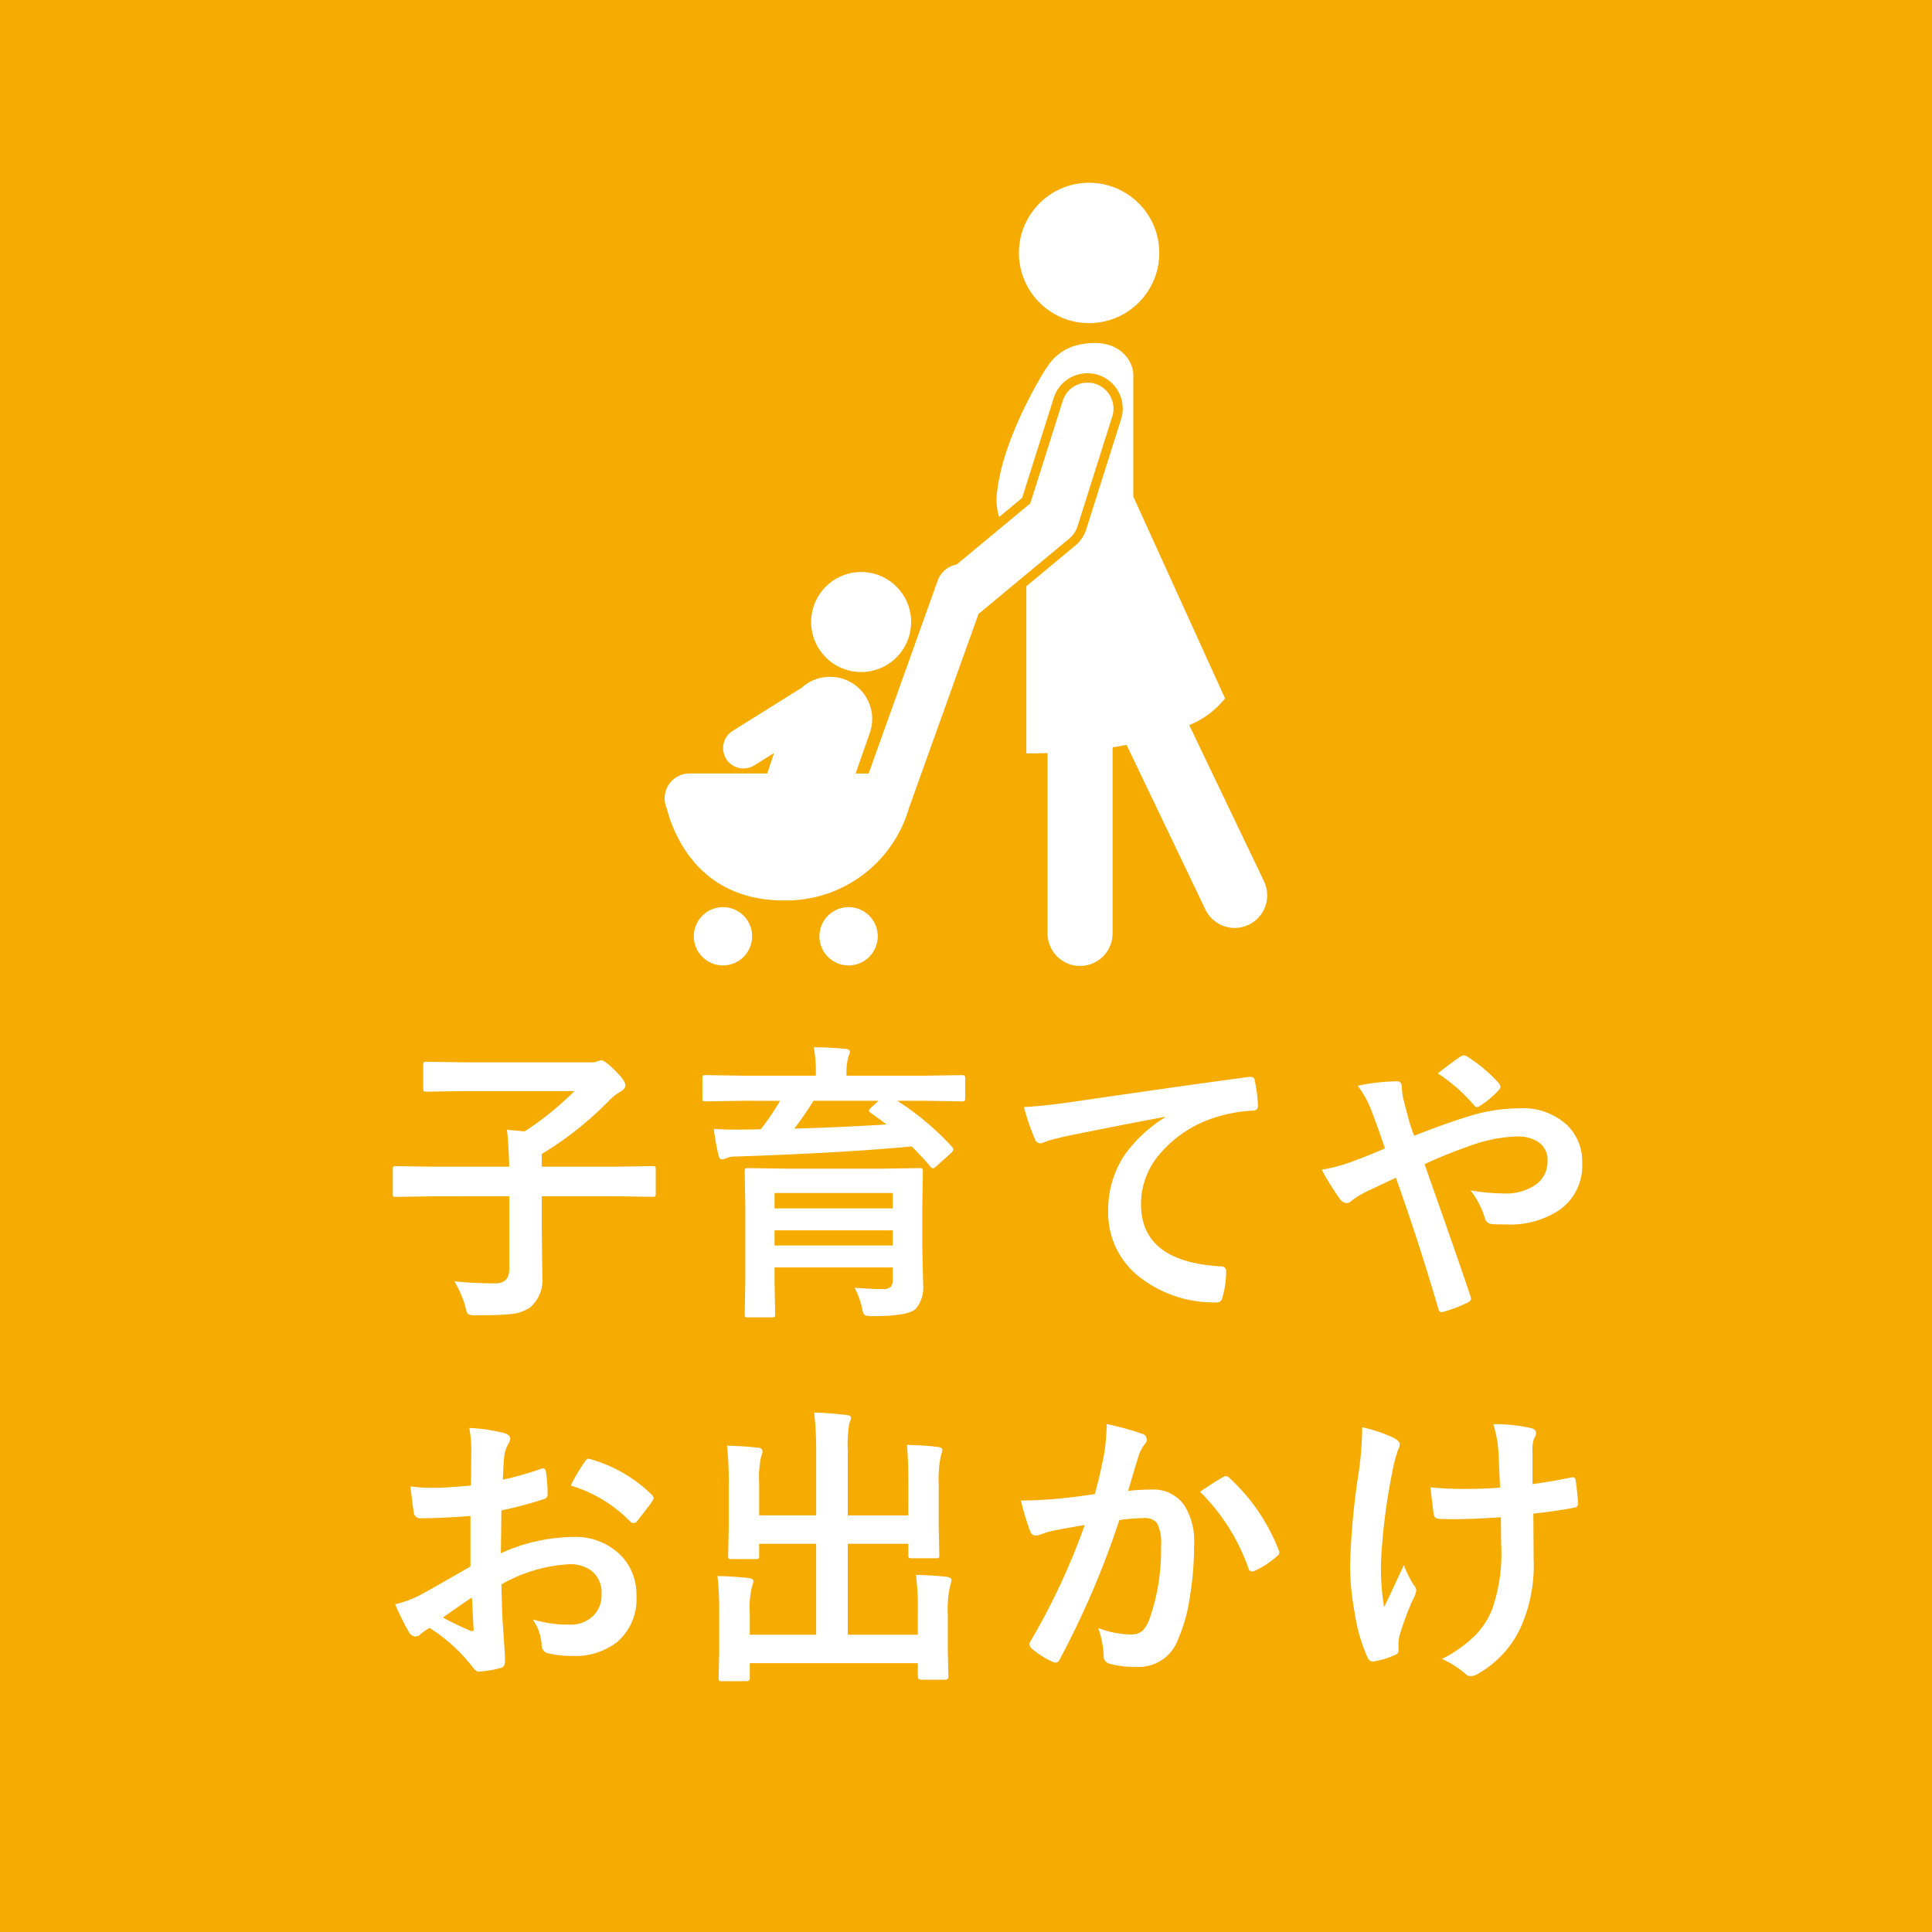<svg xmlns="http://www.w3.org/2000/svg" width="170" height="170" viewBox="0 0 170 170">
  <g id="グループ_59883" data-name="グループ 59883" transform="translate(-360 -3639)">
    <rect id="長方形_18423" data-name="長方形 18423" width="170" height="170" transform="translate(360 3639)" fill="#f6ab00"/>
    <path id="パス_63836" data-name="パス 63836" d="M-48.872-8.734l-3.275.051q-.216,0-.254-.051a.437.437,0,0,1-.038-.229V-11.1q0-.216.051-.254a.474.474,0,0,1,.241-.038l3.275.051h6.678q-.051-2.057-.2-3.25.165.025.508.051.7.051,1.041.1a27.255,27.255,0,0,0,4.393-3.555h-9.433l-3.593.051q-.2,0-.241-.051a.437.437,0,0,1-.038-.229v-2.057q0-.216.051-.254a.437.437,0,0,1,.229-.038l3.593.051h11.02a1.61,1.61,0,0,0,.444-.1,1.339,1.339,0,0,1,.343-.076q.279,0,1.143.838.965.952.965,1.346,0,.33-.444.571a5.01,5.01,0,0,0-1.117.914,29.649,29.649,0,0,1-5.8,4.57v1.117h6.475l3.275-.051q.2,0,.241.051a.474.474,0,0,1,.038.241v2.133a.382.382,0,0,1-.044.235.382.382,0,0,1-.235.044l-3.275-.051h-6.475v2.958l.051,4.113a3.2,3.2,0,0,1-1.092,2.729,3.658,3.658,0,0,1-1.727.571q-.914.1-2.971.1a1.4,1.4,0,0,1-.762-.114,1.841,1.841,0,0,1-.229-.686,9.327,9.327,0,0,0-.965-2.184q1.79.178,3.618.178,1.219,0,1.219-1.27v-6.4ZM-11.8-.686q1.473.114,2.476.114A.9.9,0,0,0-8.61-.787a.992.992,0,0,0,.165-.647V-2.476h-10.4v1.168l.051,2.945q0,.2-.051.241a.474.474,0,0,1-.241.038h-2.107q-.2,0-.241-.051a.437.437,0,0,1-.038-.229l.051-2.92V-7.9l-.051-3a.463.463,0,0,1,.051-.279.474.474,0,0,1,.241-.038l3.58.051h7.96l3.555-.051q.216,0,.254.063a.512.512,0,0,1,.038.254l-.051,3.2v3.44l.076,3.288a2.9,2.9,0,0,1-.673,2.158q-.711.622-3.669.622a2.209,2.209,0,0,1-.787-.076.9.9,0,0,1-.229-.521A7.015,7.015,0,0,0-11.8-.686Zm3.352-8.341h-10.4v1.358h10.4Zm-10.4,4.621h10.4V-5.738h-10.4Zm-2.806-12.733-3.25.051q-.216,0-.254-.051a.437.437,0,0,1-.038-.229v-1.727a.432.432,0,0,1,.051-.267A.474.474,0,0,1-24.9-19.4l3.25.051h6.437v-.076a12.843,12.843,0,0,0-.178-2.425q1.27,0,2.78.14.394.038.394.254a.777.777,0,0,1-.063.254,1.557,1.557,0,0,0-.089.267,5,5,0,0,0-.14,1.511v.076h6.868l3.25-.051q.229,0,.267.051a.345.345,0,0,1,.051.229v1.752q0,.2-.063.241a.512.512,0,0,1-.254.038l-3.25-.051H-8.051A23.962,23.962,0,0,1-3.24-13.1a.357.357,0,0,1,.127.241q0,.127-.216.33L-4.6-11.388q-.2.19-.3.19a.311.311,0,0,1-.216-.127q-.635-.774-1.663-1.8-6.018.571-15.45.889a2.143,2.143,0,0,0-.876.152.9.9,0,0,1-.368.1q-.229,0-.3-.343a20.182,20.182,0,0,1-.419-2.336q1.117.063,1.968.063.355,0,.711-.013.965,0,1.447-.025a19.393,19.393,0,0,0,1.7-2.5Zm11.273,1.066q-.165-.114-.165-.19t.165-.254l.686-.622h-5.726a29.053,29.053,0,0,1-1.688,2.45q4.215-.127,8.112-.368Q-9.156-15.2-10.375-16.072ZM3.1-16.593q1.384-.051,4.139-.432,10.5-1.536,15.615-2.209a1.1,1.1,0,0,1,.152-.013q.355,0,.394.292a12.283,12.283,0,0,1,.292,2.3q0,.381-.5.381a13.013,13.013,0,0,0-3.174.571,10.538,10.538,0,0,0-5.18,3.5A6.733,6.733,0,0,0,13.4-8.036q0,5.027,6.919,5.459.571,0,.571.394A8.067,8.067,0,0,1,20.594.051q-.1.546-.482.546a10.587,10.587,0,0,1-6.881-2.26,7.111,7.111,0,0,1-2.717-5.776,8.644,8.644,0,0,1,1.485-5,12.454,12.454,0,0,1,3.5-3.237v-.051q-4.6.863-8.734,1.714-1.346.317-1.638.419a2.692,2.692,0,0,1-.571.2.535.535,0,0,1-.5-.394A19.034,19.034,0,0,1,3.1-16.593Zm34.333,2.526q2.895-1.13,4.735-1.688a15.066,15.066,0,0,1,4.57-.724,5.689,5.689,0,0,1,4.189,1.511,4.471,4.471,0,0,1,1.295,3.3,4.775,4.775,0,0,1-2.006,4.139,7.842,7.842,0,0,1-4.7,1.27q-.813,0-1.143-.025a.7.7,0,0,1-.7-.47,7.414,7.414,0,0,0-1.282-2.5,18.033,18.033,0,0,0,2.882.267,4.59,4.59,0,0,0,2.983-.863,2.5,2.5,0,0,0,.914-2.019,1.864,1.864,0,0,0-.825-1.65A3.253,3.253,0,0,0,46.472-14a13.09,13.09,0,0,0-3.847.724,44.623,44.623,0,0,0-4.278,1.714Q41.28-3.263,42.372,0a1.276,1.276,0,0,1,.063.3q0,.165-.3.317A12.034,12.034,0,0,1,39.9,1.46H39.82q-.165,0-.254-.292-1.879-6.373-3.745-11.54-.229.114-1.447.686-.66.317-1.028.482A8.435,8.435,0,0,0,32-8.4a.864.864,0,0,1-.5.267.855.855,0,0,1-.622-.394A25.232,25.232,0,0,1,29.3-11.07a16.352,16.352,0,0,0,2.552-.673q1.587-.584,3.009-1.206-.521-1.574-1.193-3.352a9.31,9.31,0,0,0-1.193-2.158,16.791,16.791,0,0,1,3.479-.394q.394,0,.394.546a8.3,8.3,0,0,0,.1.863q.051.19.229.889.14.546.292,1.117A14.03,14.03,0,0,0,37.433-14.066Zm2.082-5.484q1.46-1.143,2.006-1.485a.565.565,0,0,1,.279-.1.632.632,0,0,1,.292.1A13.23,13.23,0,0,1,44.9-18.675a.552.552,0,0,1,.127.292.5.5,0,0,1-.127.279,8.066,8.066,0,0,1-1.714,1.435.556.556,0,0,1-.241.1.348.348,0,0,1-.2-.127A14.8,14.8,0,0,0,39.515-19.551ZM-45.558,16.715l.025-2.971a9.879,9.879,0,0,0-.178-2.095,14.687,14.687,0,0,1,3.085.457q.521.14.521.5a.938.938,0,0,1-.152.419,3.305,3.305,0,0,0-.368,1.016q-.076.749-.127,2.158a26.96,26.96,0,0,0,3.339-.952.517.517,0,0,1,.178-.038q.229,0,.267.267a13.094,13.094,0,0,1,.152,2.019.414.414,0,0,1-.343.419,34.963,34.963,0,0,1-3.72.99l-.051,3.771a15.661,15.661,0,0,1,6.4-1.435,5.609,5.609,0,0,1,4.164,1.625A4.906,4.906,0,0,1-31,26.427a4.952,4.952,0,0,1-1.7,4.063,6.01,6.01,0,0,1-3.936,1.219,9.365,9.365,0,0,1-2.133-.229.727.727,0,0,1-.571-.787,4.36,4.36,0,0,0-.787-2.2,10.461,10.461,0,0,0,3.25.457,2.844,2.844,0,0,0,2.044-.736,2.553,2.553,0,0,0,.762-1.942,2.454,2.454,0,0,0-.851-2.031,3.1,3.1,0,0,0-2.006-.6,13.44,13.44,0,0,0-5.954,1.777q.038,1.663.1,3.123.216,3.034.216,3.377a2.381,2.381,0,0,1-.038.559.443.443,0,0,1-.355.292,8.978,8.978,0,0,1-1.917.317q-.254.025-.635-.521A14.758,14.758,0,0,0-49.2,29.245a4.55,4.55,0,0,0-.825.571.631.631,0,0,1-.444.178.7.7,0,0,1-.571-.419,24.153,24.153,0,0,1-1.193-2.412,9.279,9.279,0,0,0,2.387-.914q1.181-.647,4.24-2.412V19.394q-2.6.2-4.367.2a.557.557,0,0,1-.622-.546q-.1-.622-.292-2.26a13.991,13.991,0,0,0,2.031.127Q-47.742,16.918-45.558,16.715Zm.076,9.852q-1.65,1.117-2.539,1.765A25.606,25.606,0,0,0-45.584,29.5a.545.545,0,0,0,.14.025q.127,0,.127-.152a.24.24,0,0,0-.013-.076q-.025-.394-.076-1.4T-45.482,26.566Zm8.7-9.852a16.024,16.024,0,0,1,1.193-2.031q.2-.33.343-.33a.546.546,0,0,1,.1.013,12.5,12.5,0,0,1,5.51,3.174.46.46,0,0,1,.152.267.891.891,0,0,1-.1.254q-.216.33-.736.99-.571.736-.673.863-.063.089-.279.089-.19,0-.241-.089A12.194,12.194,0,0,0-36.786,16.715ZM-7.2,13.135q1.447.038,2.691.178.419.038.419.279a2.221,2.221,0,0,1-.127.521A10.347,10.347,0,0,0-4.4,16.664v3.669l.051,2.476a.509.509,0,0,1-.038.26q-.038.044-.216.044H-6.756a.463.463,0,0,1-.279-.051.512.512,0,0,1-.038-.254v-.965h-5.332v8h6.17V27.874a25.852,25.852,0,0,0-.165-3.3q1.523.038,2.729.178.394.051.394.292a2.431,2.431,0,0,1-.127.521A9.51,9.51,0,0,0-3.6,28.1v3.148l.051,2.285q0,.267-.279.267H-5.957q-.279,0-.279-.267V32.343h-14.79v1.32q0,.267-.292.267h-2.133a.552.552,0,0,1-.267-.038q-.051-.038-.051-.229l.051-2.285V27.95a27.7,27.7,0,0,0-.152-3.275q1.523.038,2.729.178.444.051.444.292a4.293,4.293,0,0,1-.152.521,8.176,8.176,0,0,0-.178,2.26v1.917h5.84v-8H-20.2V22.91q0,.2-.051.241a.437.437,0,0,1-.229.038h-2.171q-.2,0-.241-.051a.437.437,0,0,1-.038-.229l.051-2.476v-3.9a28.668,28.668,0,0,0-.152-3.326q1.523.038,2.729.178.394.038.394.317a.957.957,0,0,1-.051.267q-.063.19-.076.254a8.483,8.483,0,0,0-.165,2.285v2.831h5.015V13.655a27.557,27.557,0,0,0-.178-3.364q1.346.038,2.856.216.394.038.394.254a2.185,2.185,0,0,1-.165.521,12.385,12.385,0,0,0-.127,2.4v5.662h5.332V16.436Q-7.074,14.392-7.2,13.135ZM9.334,17.464q.394-1.409.774-3.275a17.212,17.212,0,0,0,.267-2.882,23.312,23.312,0,0,1,3.11.851.513.513,0,0,1,.419.521.546.546,0,0,1-.178.394,3.42,3.42,0,0,0-.521.99q-.19.584-.5,1.65-.292.978-.444,1.473A17.074,17.074,0,0,1,14.3,17.07a3.291,3.291,0,0,1,2.92,1.4,5.9,5.9,0,0,1,.851,3.415,28.369,28.369,0,0,1-.419,4.913,13.77,13.77,0,0,1-.99,3.44,3.663,3.663,0,0,1-3.5,2.438,8.784,8.784,0,0,1-2.577-.292.675.675,0,0,1-.47-.724,8.414,8.414,0,0,0-.482-2.412,8.087,8.087,0,0,0,2.856.571,1.527,1.527,0,0,0,1.054-.33,2.992,2.992,0,0,0,.609-1.054A18.249,18.249,0,0,0,15.161,22a3.732,3.732,0,0,0-.355-1.98,1.318,1.318,0,0,0-1.13-.444,16.954,16.954,0,0,0-2.184.178,76.391,76.391,0,0,1-5.23,12.226q-.14.317-.381.317a.633.633,0,0,1-.292-.089,7.4,7.4,0,0,1-1.8-1.143.568.568,0,0,1-.2-.381.489.489,0,0,1,.1-.292A59.309,59.309,0,0,0,8.445,20.193q-.889.14-2.539.444a9.062,9.062,0,0,0-1.435.419.958.958,0,0,1-.317.063.536.536,0,0,1-.521-.406,25.04,25.04,0,0,1-.8-2.679q1.435,0,3.428-.178Q7.671,17.718,9.334,17.464Zm9.255-.2q1.46-.99,2.107-1.333a.356.356,0,0,1,.178-.051.49.49,0,0,1,.317.178,16.952,16.952,0,0,1,4.316,6.322.586.586,0,0,1,.063.229.39.39,0,0,1-.165.292,7.834,7.834,0,0,1-1.955,1.295.558.558,0,0,1-.267.076.325.325,0,0,1-.33-.279A17.765,17.765,0,0,0,18.588,17.261Zm26.4-.368q-.127-3.187-.165-3.453a9.729,9.729,0,0,0-.432-2.133,15.078,15.078,0,0,1,3.352.355q.419.114.419.419a1.092,1.092,0,0,1-.19.521,2.942,2.942,0,0,0-.127,1.092v2.895q1.879-.267,3.326-.571a.909.909,0,0,1,.229-.038q.216,0,.241.267.114.7.216,1.955v.076a.344.344,0,0,1-.343.381q-1.65.317-3.593.521l.025,4.012A13.345,13.345,0,0,1,46.8,29.22a8.981,8.981,0,0,1-3.72,4.037,1.275,1.275,0,0,1-.647.229.665.665,0,0,1-.521-.229,8.324,8.324,0,0,0-2.031-1.282,11.648,11.648,0,0,0,2.958-2.107,7.066,7.066,0,0,0,1.435-2.209,14.835,14.835,0,0,0,.813-5.8L45.063,19.5q-2.082.152-3.123.152-.432.025-.939.025-.482,0-1.244-.025-.559,0-.6-.406-.038-.2-.292-2.374a29.378,29.378,0,0,0,3.225.14Q43.743,17.007,44.987,16.893ZM32.863,11.586a13.211,13.211,0,0,1,2.729.914q.571.292.571.571a1.1,1.1,0,0,1-.152.521,12.959,12.959,0,0,0-.5,1.93,53.345,53.345,0,0,0-.99,7.795,21.7,21.7,0,0,0,.267,4.113q1.625-3.453,1.739-3.72a10,10,0,0,0,.851,1.739.771.771,0,0,1,.241.5,2.422,2.422,0,0,1-.317.851,24.266,24.266,0,0,0-1.168,3.174,2.933,2.933,0,0,0-.076.686v.622q0,.229-.343.355a7.053,7.053,0,0,1-1.79.546,1.1,1.1,0,0,1-.152.013q-.267,0-.444-.355A14.8,14.8,0,0,1,32.2,27.9a23.121,23.121,0,0,1-.406-4.113,64.253,64.253,0,0,1,.774-8.328A29.59,29.59,0,0,0,32.863,11.586Z" transform="translate(447 3753)" fill="#fff"/>
    <g id="グループ_59852" data-name="グループ 59852" transform="translate(131.741 3134.225)">
      <path id="パス_63470" data-name="パス 63470" d="M314.359,971l7.994-6.639a2.288,2.288,0,0,0,.72-1.071l3.057-9.67a2.326,2.326,0,0,0,.059-.227,2.278,2.278,0,0,0-.08-1.216q-.036-.1-.082-.2a2.283,2.283,0,0,0-1.389-1.226c-.034-.011-.068-.02-.1-.03l-.03-.008-.075-.018-.032-.007-.09-.016-.013,0-.1-.013-.029,0-.076-.006-.033,0-.082,0h-.027l-.1,0h-.025l-.077.005-.035,0-.068.008-.036.005-.072.012-.029.005-.1.022-.017,0-.081.022-.033.01-.065.021-.034.012-.065.025-.03.012-.092.04h0l-.089.044-.028.015-.061.034-.031.018-.058.036-.029.018-.07.048-.014.009-.08.061-.022.018-.056.047-.027.024-.05.046-.025.024-.055.055-.017.017q-.035.037-.068.076l-.016.019-.049.061-.021.028-.041.056-.021.03-.041.063-.016.025c-.018.029-.036.059-.053.09l-.008.014c-.014.026-.028.052-.041.079l-.015.031-.03.066-.015.034q-.015.034-.028.07l-.012.031c-.012.034-.024.068-.035.1l-1.712,5.417-1.142,3.611-2.471,2.052-4.01,3.331a2.185,2.185,0,0,0-1.666,1.414l-.131.365a2.29,2.29,0,0,0-.138.386l-5.81,16.224h-1.142l1.258-3.606a3.709,3.709,0,0,0-6.06-3.89,1.814,1.814,0,0,0-.2.107l-5.819,3.64a1.789,1.789,0,1,0,1.9,3.034l1.748-1.094-.608,1.808h-6.84a2.187,2.187,0,0,0-2,3.072c.587,2.266,2.825,8.1,10.3,8.1a11.256,11.256,0,0,0,11.021-8.158c.013-.031.025-.062.036-.094Z" transform="translate(0 -412.202)" fill="#fff"/>
      <path id="パス_63471" data-name="パス 63471" d="M990.1,917.049l-6.6-13.781a7.682,7.682,0,0,0,3.151-2.352l-8.07-17.754V872.509c.033-1.344-1.408-3.638-5.187-2.607a4.357,4.357,0,0,0-2.473,1.991v-.046s-3.767,5.86-4.326,10.884a5.1,5.1,0,0,0,.179,2.228l2.023-1.681,2.782-8.8a3.081,3.081,0,0,1,1.143-1.582,3.111,3.111,0,0,1,1.818-.588h0a3.105,3.105,0,0,1,2.962,4.043l-3.057,9.67a3.1,3.1,0,0,1-.977,1.453l-4.3,3.57v14.714q.968,0,1.867-.028V921.6a2.861,2.861,0,1,0,5.722,0V905.224q.641-.1,1.23-.215l6.946,14.511a2.861,2.861,0,0,0,5.161-2.47Z" transform="translate(-650.599 -334.69)" fill="#fff"/>
      <circle id="楕円形_33" data-name="楕円形 33" cx="6.176" cy="6.176" r="6.176" transform="translate(316.979 521.962) rotate(-9.513)" fill="#fff"/>
      <path id="パス_63472" data-name="パス 63472" d="M589.73,1347.111a4.4,4.4,0,1,0-2.748-5.581A4.4,4.4,0,0,0,589.73,1347.111Z" transform="translate(-287.116 -783.438)" fill="#fff"/>
      <circle id="楕円形_34" data-name="楕円形 34" cx="2.566" cy="2.566" r="2.566" transform="matrix(1, -0.017, 0.017, 1, 289.265, 584.637)" fill="#fff"/>
      <path id="パス_63473" data-name="パス 63473" d="M606.29,2024.439a2.566,2.566,0,1,0,2.566,2.566A2.566,2.566,0,0,0,606.29,2024.439Z" transform="translate(-303.363 -1439.845)" fill="#fff"/>
    </g>
  </g>
</svg>
